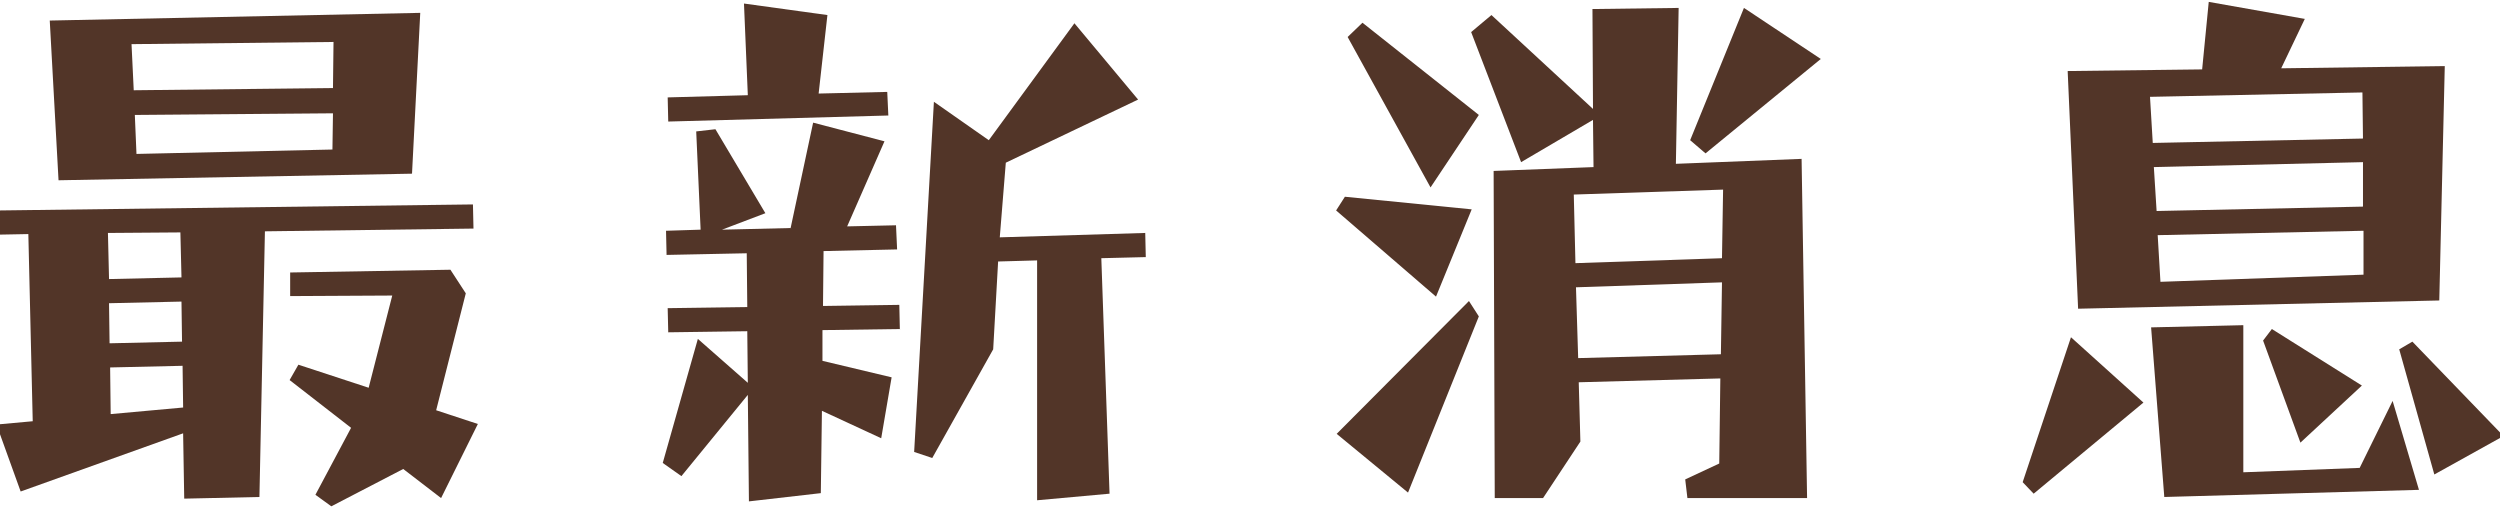 <?xml version="1.0" encoding="utf-8"?>
<!-- Generator: Adobe Illustrator 16.0.0, SVG Export Plug-In . SVG Version: 6.00 Build 0)  -->
<!DOCTYPE svg PUBLIC "-//W3C//DTD SVG 1.1//EN" "http://www.w3.org/Graphics/SVG/1.1/DTD/svg11.dtd">
<svg version="1.1" id="Layer_1" xmlns="http://www.w3.org/2000/svg" xmlns:xlink="http://www.w3.org/1999/xlink" x="0px" y="0px"
	 width="305px" height="62px" viewBox="0 0 305 62" enable-background="new 0 0 305 62" xml:space="preserve">
<g>
	<path fill="#523528" d="M7.141,21.993l43.125-0.804l1.004-19.62l-45.2,0.938L7.141,21.993z M40.623,10.743l-24.308,0.268
		l-0.269-5.625l24.643-0.268L40.623,10.743z M3.458,28.556l0.535,22.835l-4.419,0.402l2.946,8.17l19.821-7.099l0.134,7.969
		l9.175-0.201l0.67-32.411l25.445-0.335l-0.066-2.946l-57.857,0.736l0.134,2.947L3.458,28.556z M42.832,52.194l-4.352,8.17
		l1.941,1.406l8.773-4.554l4.619,3.549l4.486-9.04l-5.088-1.674l3.615-14.264l-1.875-2.88L35.4,33.243v2.88l12.455-0.067
		l-2.879,11.25l-8.572-2.813l-1.072,1.875L42.832,52.194z M16.449,14.024l24.174-0.2l-0.066,4.419l-23.907,0.536L16.449,14.024z
		 M13.302,36.993l8.839-0.2l0.067,4.888l-8.84,0.201L13.302,36.993z M22.342,49.717l-8.839,0.803l-0.067-5.691l8.839-0.201
		L22.342,49.717z M22.007,28.288v0.066l0.134,5.491l-8.839,0.201l-0.134-5.625l8.839-0.067V28.288z"/>
	<path fill="#523528" d="M91.102,30.899l0.066,6.563l-9.711,0.134l0.068,2.946l9.643-0.134l0.066,6.295l-6.094-5.357l-4.285,15.134
		l2.277,1.607l8.102-9.911l0.135,12.992l8.771-1.005l0.135-10.045l7.232,3.349l1.271-7.434l-8.438-2.009v-3.75l9.441-0.134
		l-0.066-2.946l-9.309,0.134l0.068-6.696l8.973-0.201l-0.135-2.946l-5.959,0.134l4.553-10.379l-8.705-2.277l-2.746,12.857
		l-8.369,0.2l5.289-2.009l-6.094-10.245l-2.344,0.268l0.537,11.986l-4.219,0.135l0.066,2.946L91.102,30.899z M108.377,14.092
		l-0.133-2.88l-8.371,0.201l1.072-9.576l-10.18-1.406l0.469,11.184l-9.777,0.268l0.068,2.946L108.377,14.092z M131.078,2.774v0.067
		l-10.445,14.263l-6.697-4.688l-2.41,42.724l2.209,0.736l7.434-13.259l0.602-10.715l4.756-0.133v29.263l8.838-0.803l-1.004-28.729
		l5.424-0.134l-0.066-2.946l-17.746,0.535l0.736-9.106l16.139-7.701l-7.768-9.308V2.774z"/>
	<path fill="#523528" d="M174.525,22.864l5.893-8.84l-14.197-11.25l-1.809,1.741L174.525,22.864z M175.193,36.189l4.354-10.647
		l-15.469-1.54l-1.072,1.674L175.193,36.189z M163.074,52.931l8.705,7.165l8.639-21.495l-1.205-1.875L163.074,52.931z
		 M182.359,60.766h5.893l4.555-6.897l-0.201-7.232l17.275-0.469l-0.133,10.38l-4.152,1.941l0.268,2.277h14.6l-0.67-41.384
		l-15.336,0.603l0.336-19.018l-10.514,0.134l0.066,12.188L181.957,1.837l-2.477,2.076l6.094,15.87l8.771-5.156l0.066,5.759
		l-12.188,0.469L182.359,60.766z M206.199,17.104l1.875,1.607l14.063-11.518l-9.375-6.228L206.199,17.104z M210.082,31.502
		l-17.879,0.603l-0.201-8.37l18.215-0.603L210.082,31.502z M210.082,34.382v0.066l-0.133,8.772l-17.412,0.469l-0.268-8.638
		l17.813-0.604V34.382z"/>
	<path fill="#523528" d="M253.529,37.663l44.063-1.005l0.67-28.594l-19.955,0.269l2.879-6.027l-11.719-2.076l-0.805,8.237
		l-16.406,0.2L253.529,37.663z M288.217,11.279l0.066,5.624l-25.646,0.536l-0.336-5.625L288.217,11.279z M246.766,58.824l1.34,1.406
		l13.393-11.116l-8.84-7.97L246.766,58.824z M264.043,60.632l31.07-0.87L291.9,48.913l-4.02,8.17l-14.195,0.535V39.672l-11.25,0.268
		L264.043,60.632z M280.65,54.002l7.5-6.964l-10.982-6.897l-1.072,1.406L280.65,54.002z M296.988,57.886l8.438-4.688l-11.115-11.518
		l-1.607,0.938L296.988,57.886z M263.238,28.689l25.111-0.535v5.356l-24.775,0.871L263.238,28.689z M262.77,20.319v0.066
		l25.514-0.603v5.424l-25.178,0.536l-0.336-5.357V20.319z"/>
</g>
</svg>
